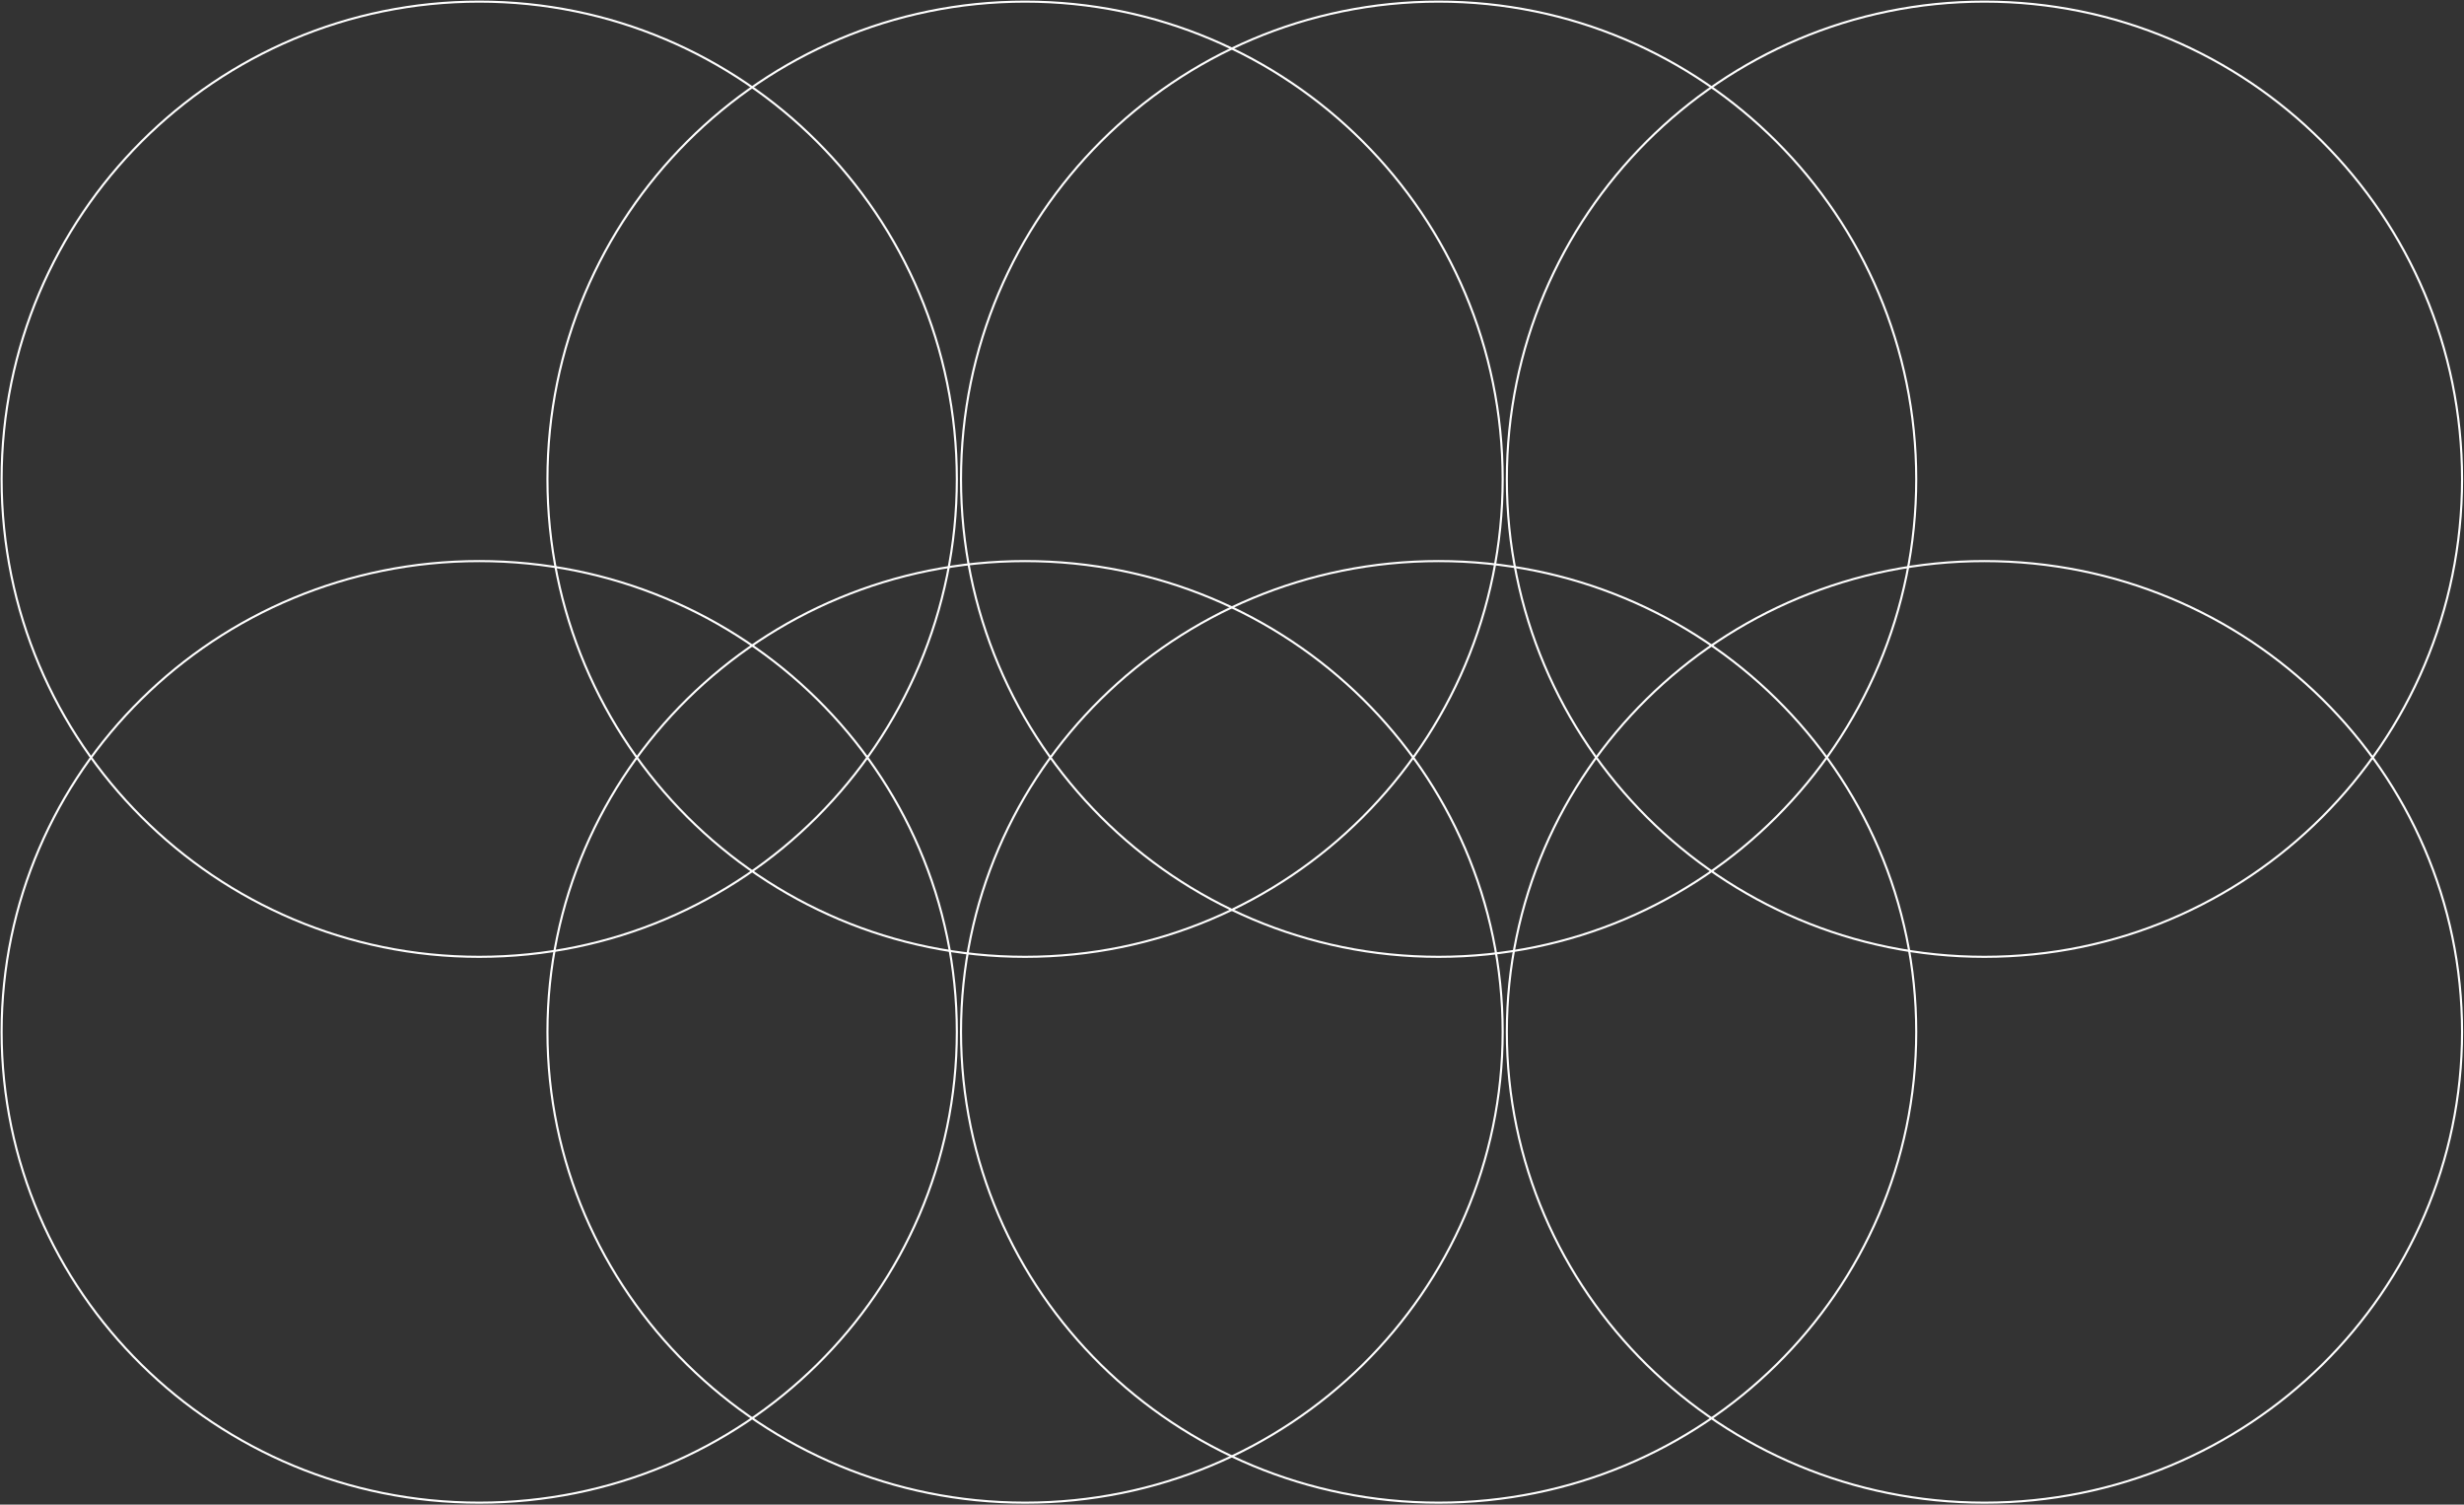 <svg width="1523" height="930" viewBox="0 0 1523 930" fill="none" xmlns="http://www.w3.org/2000/svg">
<rect x="0" y="0" width="1523" height="930" fill="#333333" stroke="none"/>
<path d="M889.208 591.415C1052.25 591.415 1184.42 459.246 1184.42 296.208C1184.42 133.169 1052.25 1 889.208 1C726.169 1 594 133.169 594 296.208C594 459.246 726.169 591.415 889.208 591.415Z" stroke="white" stroke-width="1.3" stroke-miterlimit="10"/>
<path d="M1226.59 591.415C1389.63 591.415 1521.8 459.246 1521.8 296.208C1521.8 133.169 1389.63 1 1226.59 1C1063.55 1 931.38 133.169 931.38 296.208C931.38 459.246 1063.55 591.415 1226.59 591.415Z" stroke="white" stroke-width="1.3" stroke-miterlimit="10"/>
<path d="M889.208 928.796C1052.25 928.796 1184.42 798.515 1184.42 637.806C1184.42 477.096 1052.25 346.815 889.208 346.815C726.169 346.815 594 477.096 594 637.806C594 798.515 726.169 928.796 889.208 928.796Z" stroke="white" stroke-width="1.3" stroke-miterlimit="10"/>
<path d="M1226.59 928.796C1389.63 928.796 1521.8 798.515 1521.8 637.806C1521.8 477.096 1389.63 346.815 1226.59 346.815C1063.55 346.815 931.38 477.096 931.38 637.806C931.38 798.515 1063.55 928.796 1226.59 928.796Z" stroke="white" stroke-width="1.3" stroke-miterlimit="10"/>
<path d="M296.208 591.415C459.246 591.415 591.415 459.246 591.415 296.208C591.415 133.169 459.246 1 296.208 1C133.169 1 1 133.169 1 296.208C1 459.246 133.169 591.415 296.208 591.415Z" stroke="white" stroke-width="1.3" stroke-miterlimit="10"/>
<path d="M633.588 591.415C796.627 591.415 928.795 459.246 928.795 296.208C928.795 133.169 796.627 1 633.588 1C470.549 1 338.38 133.169 338.38 296.208C338.38 459.246 470.549 591.415 633.588 591.415Z" stroke="white" stroke-width="1.3" stroke-miterlimit="10"/>
<path d="M296.208 928.796C459.246 928.796 591.415 798.515 591.415 637.806C591.415 477.096 459.246 346.815 296.208 346.815C133.169 346.815 1 477.096 1 637.806C1 798.515 133.169 928.796 296.208 928.796Z" stroke="white" stroke-width="1.3" stroke-miterlimit="10"/>
<path d="M633.588 928.796C796.627 928.796 928.795 798.515 928.795 637.806C928.795 477.096 796.627 346.815 633.588 346.815C470.549 346.815 338.38 477.096 338.38 637.806C338.38 798.515 470.549 928.796 633.588 928.796Z" stroke="white" stroke-width="1.3" stroke-miterlimit="10"/>
</svg>
